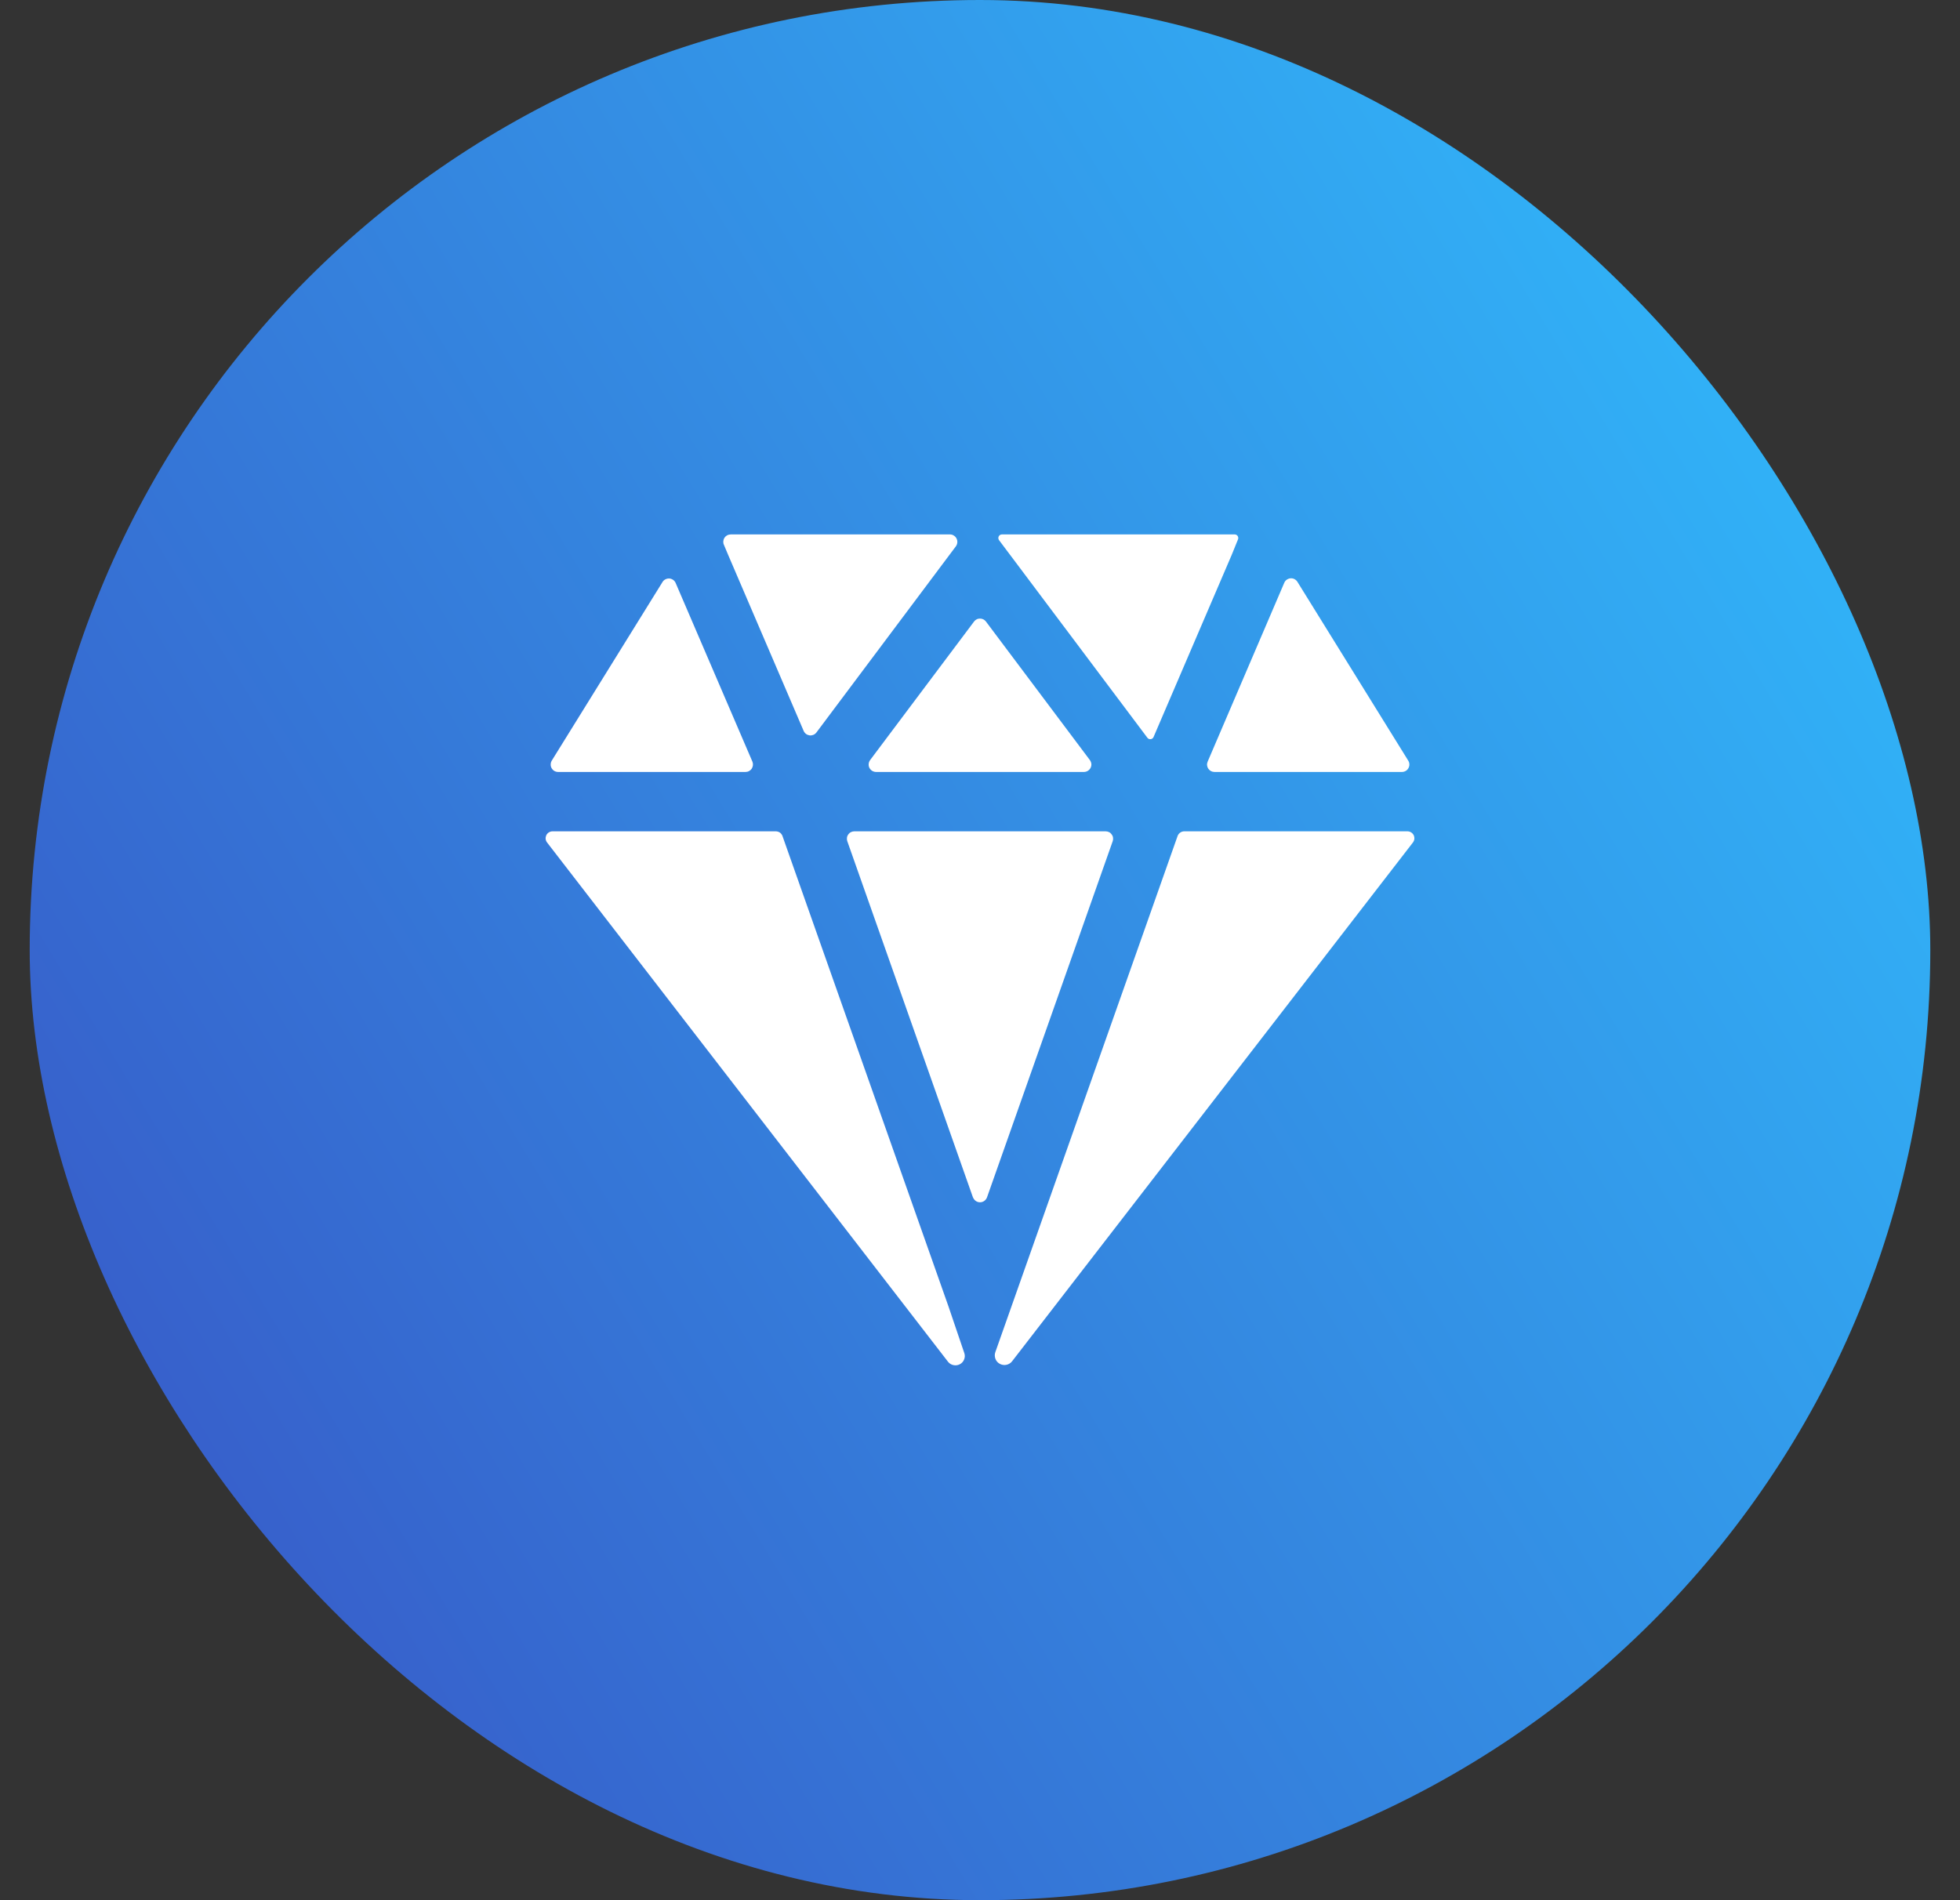 <svg width="33" height="32" viewBox="0 0 33 32" fill="none" xmlns="http://www.w3.org/2000/svg">
<rect x="0" y="0" width="33" height="32" fill="#333333" stroke="none"/>
<rect x="0.5" width="32" height="32" rx="16" fill="url(#paint0_linear_71_24508)"/>
<path d="M12.304 9C12.283 9 12.262 9.005 12.244 9.014C12.226 9.024 12.21 9.038 12.199 9.055C12.187 9.073 12.18 9.093 12.178 9.113C12.176 9.134 12.179 9.155 12.188 9.174L12.259 9.343L13.531 12.309C13.54 12.329 13.554 12.347 13.571 12.36C13.589 12.373 13.61 12.381 13.631 12.384C13.653 12.387 13.675 12.383 13.695 12.375C13.716 12.366 13.733 12.352 13.746 12.335L16.094 9.2C16.108 9.181 16.116 9.159 16.118 9.136C16.12 9.113 16.116 9.09 16.105 9.069C16.095 9.048 16.079 9.031 16.059 9.019C16.04 9.006 16.017 9 15.994 9H12.304ZM21.623 9.814L20.333 12.826C20.325 12.845 20.321 12.866 20.323 12.886C20.325 12.907 20.332 12.927 20.343 12.944C20.355 12.961 20.37 12.975 20.389 12.985C20.407 12.995 20.427 13 20.448 13H23.604C23.626 13 23.648 12.994 23.667 12.983C23.687 12.972 23.703 12.955 23.713 12.936C23.724 12.916 23.73 12.894 23.729 12.872C23.729 12.85 23.722 12.828 23.71 12.809L21.844 9.798C21.832 9.778 21.814 9.763 21.794 9.752C21.774 9.742 21.751 9.737 21.728 9.739C21.706 9.741 21.684 9.749 21.665 9.762C21.646 9.775 21.632 9.793 21.623 9.814ZM11.156 9.799L9.29 12.809C9.279 12.828 9.272 12.85 9.272 12.872C9.271 12.894 9.276 12.916 9.287 12.936C9.298 12.955 9.314 12.972 9.333 12.983C9.352 12.994 9.374 13 9.397 13H12.553C12.573 13 12.594 12.995 12.612 12.985C12.63 12.975 12.646 12.961 12.657 12.944C12.668 12.926 12.675 12.907 12.677 12.886C12.679 12.865 12.676 12.845 12.668 12.826L11.375 9.816C11.366 9.795 11.351 9.778 11.333 9.765C11.314 9.752 11.293 9.744 11.271 9.742C11.248 9.741 11.226 9.745 11.206 9.755C11.185 9.765 11.168 9.78 11.156 9.799ZM20.79 9H16.869C16.858 9 16.847 9.003 16.837 9.009C16.828 9.015 16.82 9.023 16.815 9.033C16.81 9.044 16.808 9.055 16.809 9.066C16.81 9.077 16.814 9.088 16.821 9.097L19.318 12.424C19.325 12.433 19.333 12.439 19.343 12.444C19.353 12.448 19.363 12.449 19.374 12.448C19.384 12.447 19.395 12.443 19.403 12.436C19.412 12.43 19.418 12.421 19.422 12.412L20.738 9.344L20.844 9.083C20.848 9.074 20.849 9.064 20.848 9.055C20.847 9.045 20.844 9.036 20.839 9.028C20.834 9.019 20.827 9.013 20.818 9.008C20.81 9.003 20.8 9 20.791 9H20.79ZM15.969 22L13.174 14.078C13.166 14.055 13.151 14.036 13.131 14.021C13.111 14.008 13.087 14 13.062 14H9.303C9.281 14 9.26 14.006 9.241 14.018C9.223 14.029 9.208 14.045 9.198 14.065C9.189 14.085 9.185 14.106 9.187 14.128C9.189 14.15 9.198 14.17 9.211 14.188L15.961 22.932C15.984 22.961 16.016 22.982 16.053 22.989C16.09 22.997 16.128 22.992 16.161 22.974C16.194 22.957 16.22 22.928 16.233 22.893C16.247 22.858 16.248 22.82 16.235 22.784L15.969 22ZM23.697 14H19.938C19.913 14 19.89 14.008 19.87 14.022C19.85 14.036 19.835 14.056 19.827 14.078L16.758 22.771C16.745 22.807 16.746 22.847 16.76 22.884C16.773 22.92 16.8 22.95 16.834 22.968C16.868 22.986 16.907 22.992 16.945 22.984C16.983 22.976 17.017 22.955 17.04 22.925L23.789 14.188C23.802 14.17 23.811 14.15 23.813 14.128C23.815 14.106 23.811 14.085 23.802 14.065C23.792 14.045 23.777 14.029 23.759 14.018C23.74 14.006 23.719 14 23.697 14ZM16.6 10.467L18.35 12.8C18.364 12.819 18.372 12.841 18.375 12.864C18.377 12.887 18.372 12.91 18.362 12.931C18.351 12.952 18.335 12.969 18.316 12.981C18.296 12.993 18.273 13 18.25 13H14.75C14.727 13 14.704 12.993 14.684 12.981C14.665 12.969 14.649 12.952 14.638 12.931C14.628 12.91 14.623 12.887 14.626 12.864C14.628 12.841 14.636 12.819 14.65 12.8L16.4 10.467C16.412 10.451 16.427 10.438 16.444 10.43C16.461 10.421 16.481 10.417 16.5 10.417C16.519 10.417 16.538 10.421 16.556 10.43C16.573 10.438 16.588 10.451 16.6 10.467ZM16.381 20.164L14.266 14.167C14.259 14.148 14.257 14.128 14.26 14.108C14.262 14.088 14.27 14.069 14.281 14.053C14.293 14.037 14.308 14.023 14.326 14.014C14.344 14.005 14.363 14 14.383 14H18.616C18.637 14 18.656 14.005 18.674 14.014C18.692 14.023 18.707 14.037 18.718 14.053C18.73 14.069 18.738 14.088 18.74 14.108C18.743 14.128 18.741 14.148 18.734 14.167L16.618 20.164C16.609 20.188 16.593 20.209 16.572 20.224C16.551 20.239 16.526 20.247 16.5 20.247C16.474 20.247 16.449 20.239 16.428 20.224C16.407 20.209 16.391 20.188 16.382 20.164H16.381Z" fill="white"/>
<defs>
<linearGradient id="paint0_linear_71_24508" x1="0.537" y1="31.765" x2="38.036" y2="9.099" gradientUnits="userSpaceOnUse">
<stop stop-color="#3851C3"/>
<stop offset="1" stop-color="#30C1FF"/>
</linearGradient>
</defs>
</svg>
